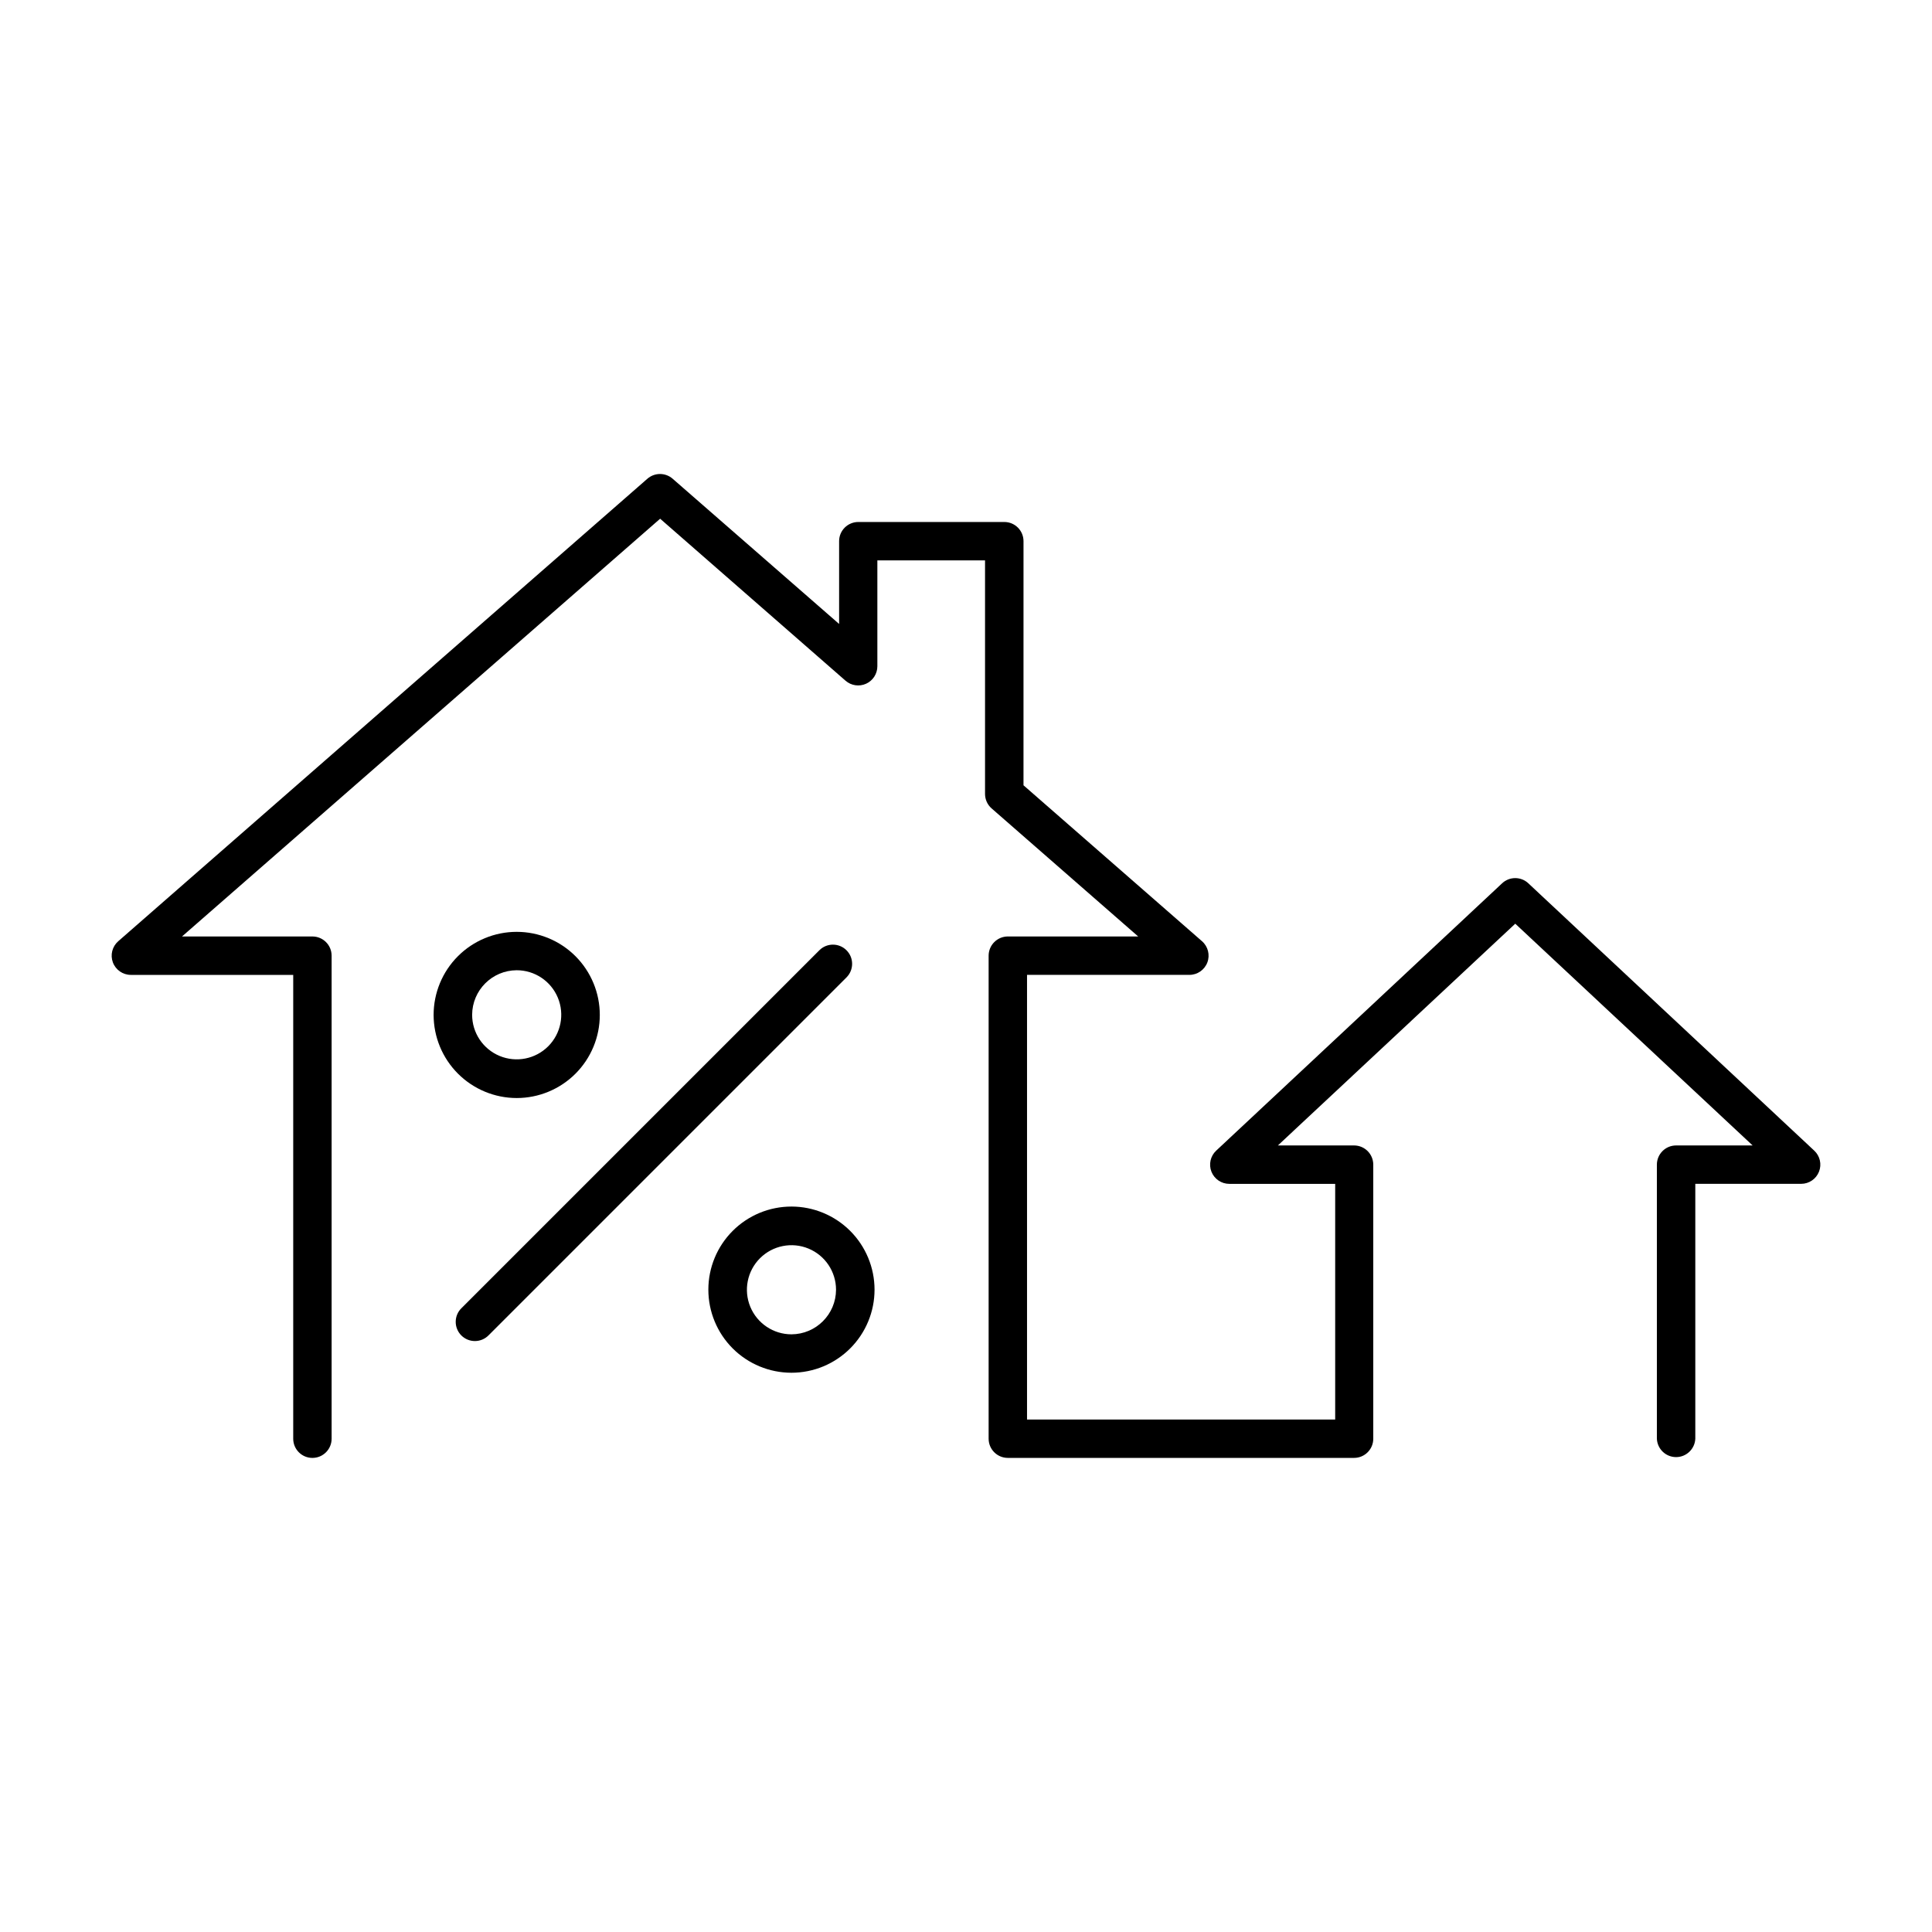 <?xml version="1.0" encoding="UTF-8"?>
<!-- Uploaded to: SVG Find, www.svgrepo.com, Generator: SVG Find Mixer Tools -->
<svg fill="#000000" width="800px" height="800px" version="1.1" viewBox="144 144 512 512" xmlns="http://www.w3.org/2000/svg">
 <g>
  <path d="m624.79 448.93-75.77-70.848h0.004c-1.953-1.832-4.996-1.832-6.949 0l-75.77 70.848c-1.527 1.426-2.027 3.641-1.262 5.586 0.77 1.945 2.648 3.223 4.738 3.219h28.055v62.453l-81.664 0.004v-117.84h43.031c2.117 0 4.012-1.316 4.758-3.301 0.742-1.98 0.18-4.219-1.414-5.613l-47.312-41.328 0.004-64.688c0-2.812-2.277-5.09-5.09-5.09h-38.691c-1.348 0-2.644 0.535-3.598 1.488-0.957 0.953-1.492 2.25-1.488 3.602v21.934l-44.113-38.484c-1.918-1.676-4.781-1.676-6.699 0l-140.23 122.57c-1.594 1.395-2.156 3.633-1.414 5.613 0.746 1.984 2.641 3.301 4.758 3.301h43.031v122.92c0 2.809 2.277 5.086 5.086 5.086 2.812 0 5.09-2.277 5.09-5.086v-128.01c0-2.801-2.266-5.078-5.07-5.09h-34.578l126.71-110.71 49.121 42.922c1.504 1.316 3.637 1.633 5.457 0.809 1.82-0.824 2.988-2.641 2.988-4.637v-28.055h28.535v61.895c0 1.465 0.629 2.859 1.73 3.828l38.859 33.949-34.547-0.004c-2.809 0.008-5.082 2.281-5.09 5.09v128.01c0 2.809 2.277 5.086 5.09 5.086h91.758c2.809 0 5.086-2.277 5.086-5.086v-72.629c-0.004-2.809-2.281-5.082-5.086-5.086h-20.191l62.906-58.766 62.906 58.766h-20.289c-2.809 0.004-5.082 2.277-5.086 5.086v72.629c0.117 2.727 2.363 4.875 5.09 4.875 2.731 0 4.973-2.148 5.094-4.875v-67.543h28.043c2.09 0.004 3.969-1.273 4.734-3.219 0.77-1.945 0.266-4.16-1.262-5.586z"/>
  <path d="m368.33 395.83c-1.984-1.988-5.207-1.988-7.191 0l-94.809 94.809c-0.988 0.945-1.551 2.25-1.562 3.617-0.016 1.367 0.523 2.68 1.488 3.648 0.969 0.965 2.281 1.504 3.648 1.488 1.367-0.012 2.672-0.578 3.617-1.562l94.809-94.809c1.988-1.988 1.988-5.207 0-7.191z"/>
  <path d="m280.93 434.99c5.84 0 11.441-2.32 15.574-6.449 4.129-4.129 6.449-9.73 6.449-15.57s-2.32-11.441-6.449-15.574c-4.133-4.129-9.734-6.449-15.574-6.449s-11.441 2.32-15.57 6.449c-4.133 4.133-6.449 9.734-6.449 15.574 0.008 5.836 2.328 11.434 6.457 15.562s9.727 6.449 15.562 6.457zm0-33.871v0.004c4.777 0 9.082 2.875 10.91 7.289 1.828 4.41 0.816 9.492-2.559 12.867-3.379 3.379-8.457 4.387-12.871 2.559-4.41-1.824-7.289-6.133-7.289-10.906 0.027-6.512 5.301-11.781 11.809-11.809z"/>
  <path d="m353.75 463.75c-5.84-0.004-11.445 2.312-15.578 6.445-4.129 4.129-6.453 9.73-6.453 15.57 0 5.844 2.32 11.445 6.449 15.578 4.133 4.129 9.734 6.449 15.574 6.449 5.844 0 11.445-2.324 15.574-6.457 4.129-4.129 6.449-9.734 6.445-15.574-0.008-5.836-2.328-11.43-6.453-15.559-4.129-4.125-9.723-6.445-15.559-6.453zm0 33.859c-4.777 0-9.082-2.879-10.91-7.289-1.828-4.414-0.816-9.492 2.562-12.871 3.375-3.375 8.453-4.387 12.867-2.559 4.41 1.828 7.289 6.133 7.289 10.91-0.027 6.508-5.297 11.781-11.809 11.809z"/>
 </g>
</svg>